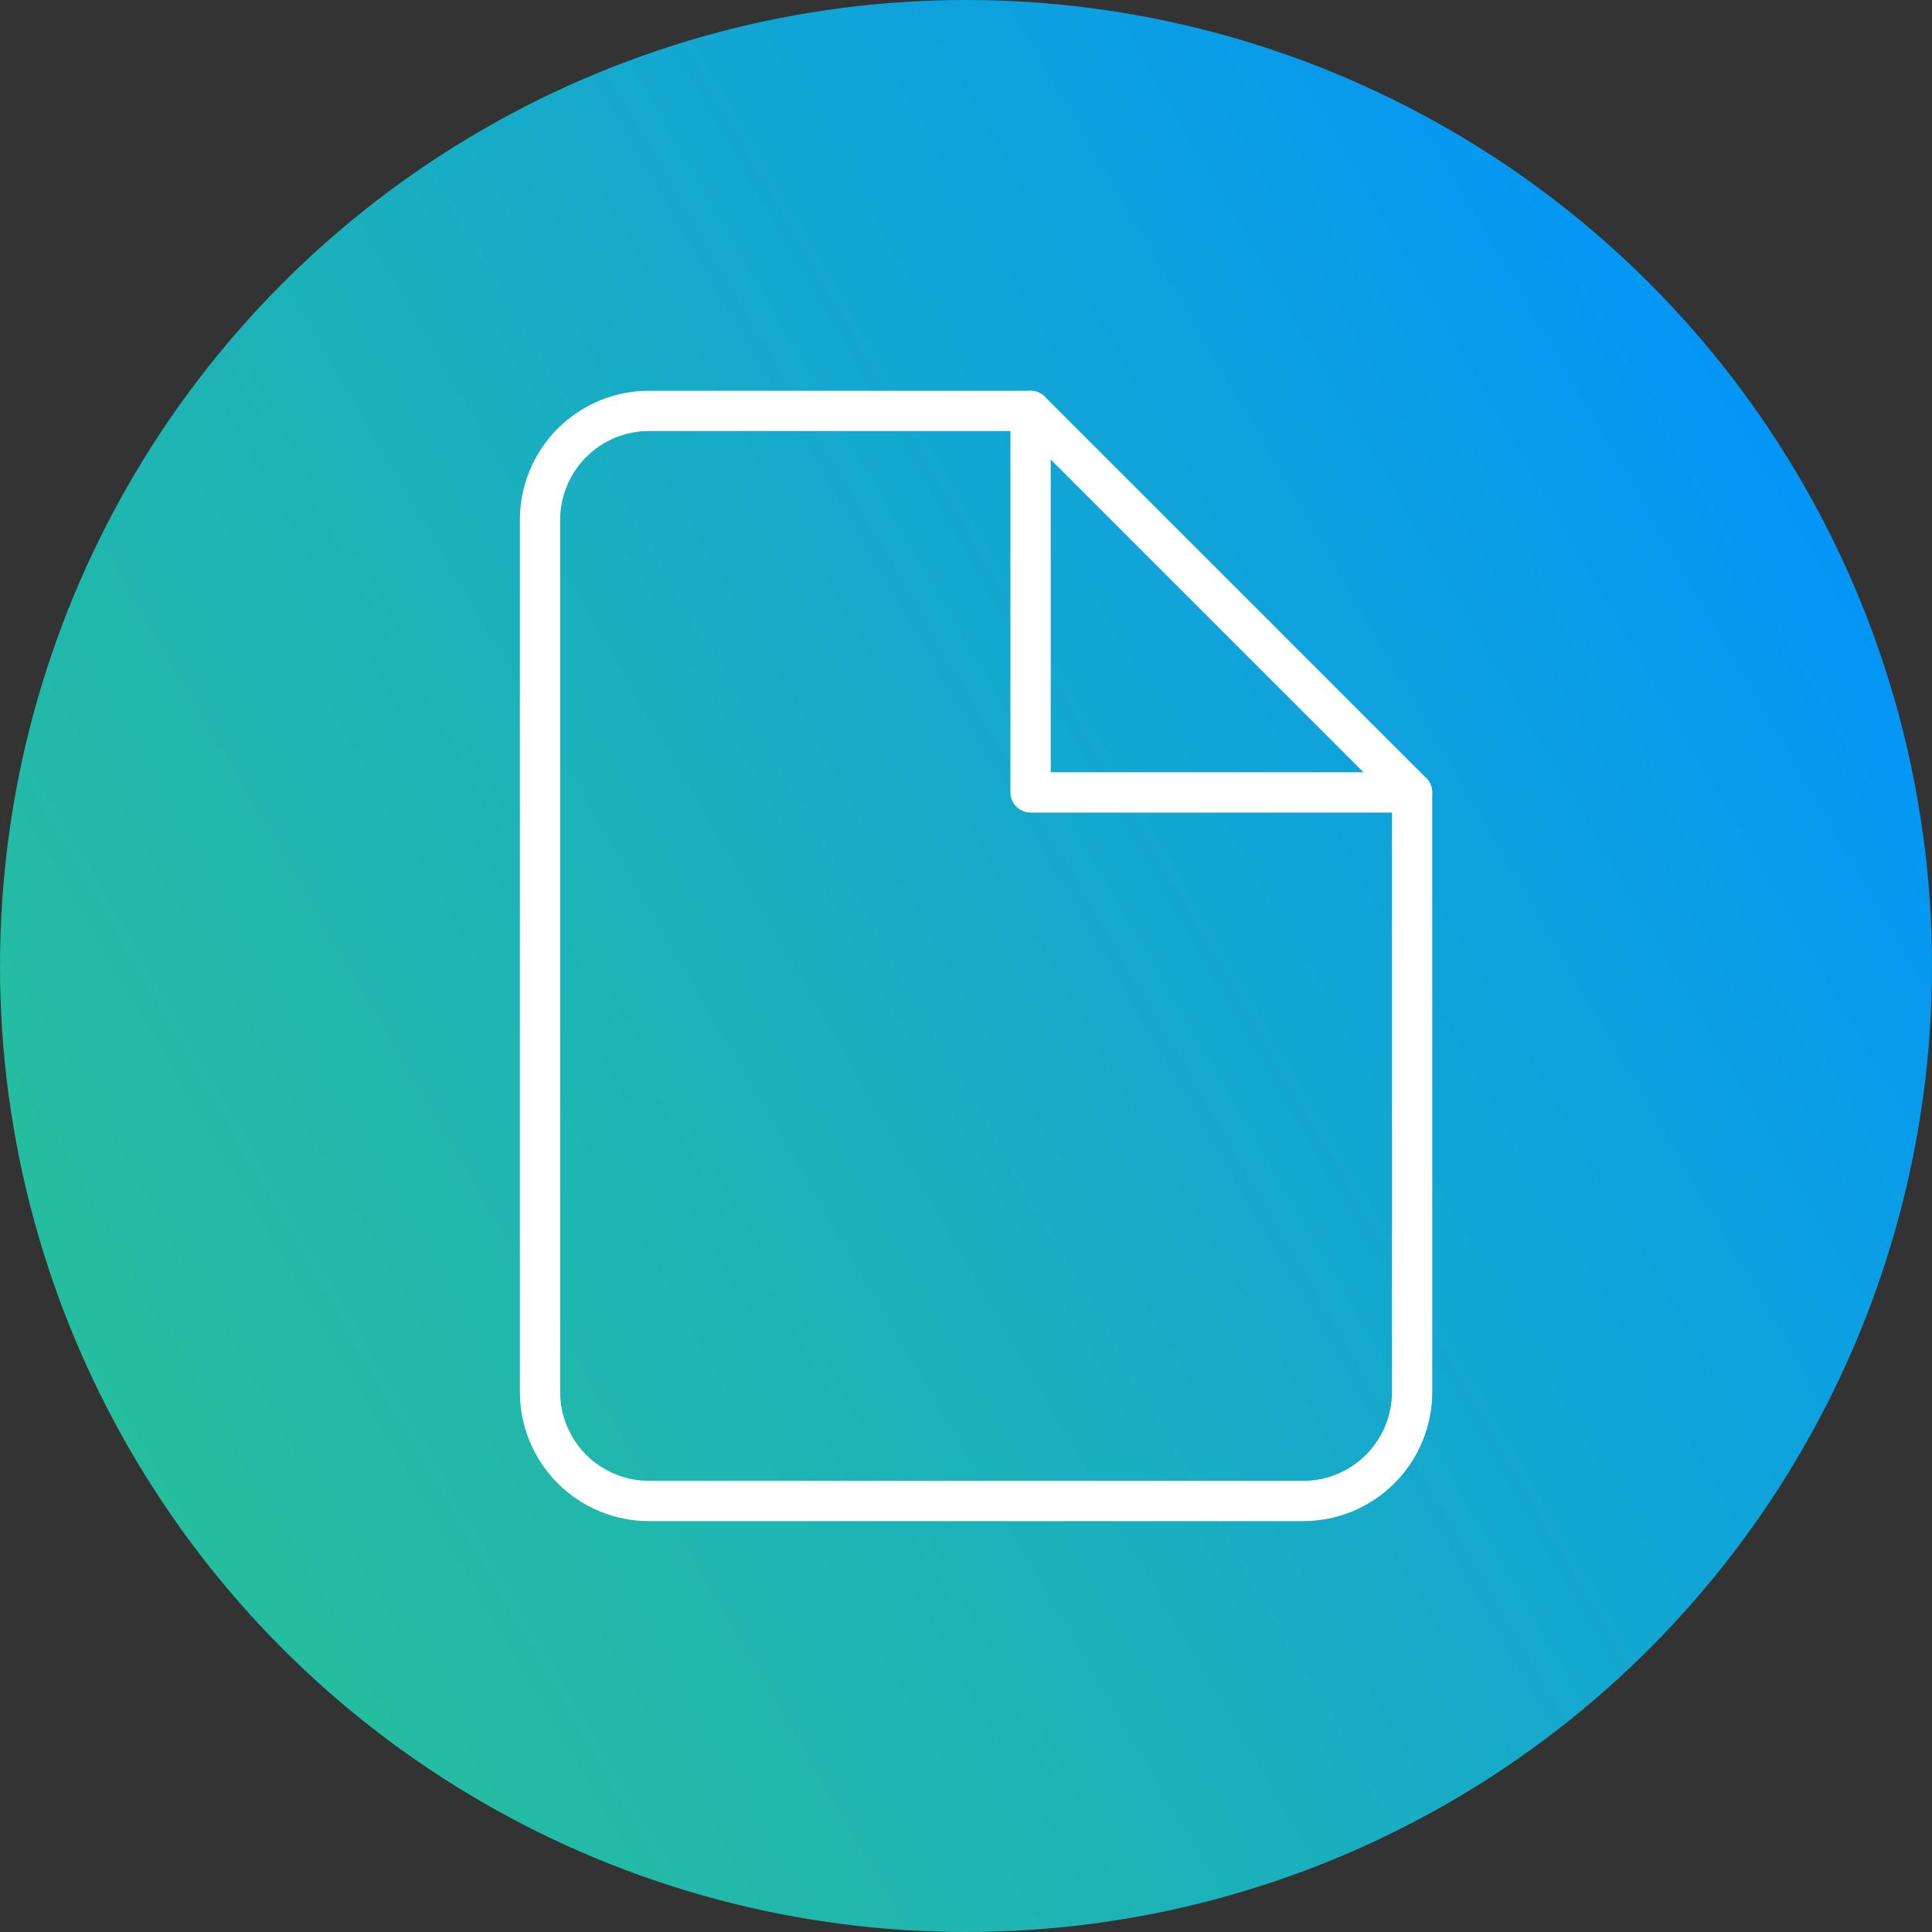 <svg width="96" height="96" viewBox="0 0 96 96" fill="none" xmlns="http://www.w3.org/2000/svg">
<rect x="0" y="0" width="96" height="96" fill="#333333" stroke="none"/>
<circle cx="48" cy="48" r="48" fill="url(#paint0_linear_1_1083)"/>
<path d="M51.208 20.417H32.25C30.813 20.417 29.436 20.987 28.42 22.003C27.404 23.019 26.833 24.397 26.833 25.833V69.167C26.833 70.603 27.404 71.981 28.42 72.997C29.436 74.013 30.813 74.583 32.25 74.583H64.75C66.187 74.583 67.564 74.013 68.58 72.997C69.596 71.981 70.167 70.603 70.167 69.167V39.375L51.208 20.417Z" stroke="white" stroke-width="2" stroke-linecap="round" stroke-linejoin="round"/>
<path d="M51.208 20.417V39.375H70.167" stroke="white" stroke-width="2" stroke-linecap="round" stroke-linejoin="round"/>
<defs>
<linearGradient id="paint0_linear_1_1083" x1="3.448" y1="101.918" x2="116.901" y2="35.912" gradientUnits="userSpaceOnUse">
<stop stop-color="#29C296"/>
<stop offset="0.155" stop-color="#25BDA0"/>
<stop offset="0.418" stop-color="#1BB1BB"/>
<stop offset="0.756" stop-color="#0A9DE7"/>
<stop offset="0.925" stop-color="#0092FF"/>
</linearGradient>
</defs>
</svg>
